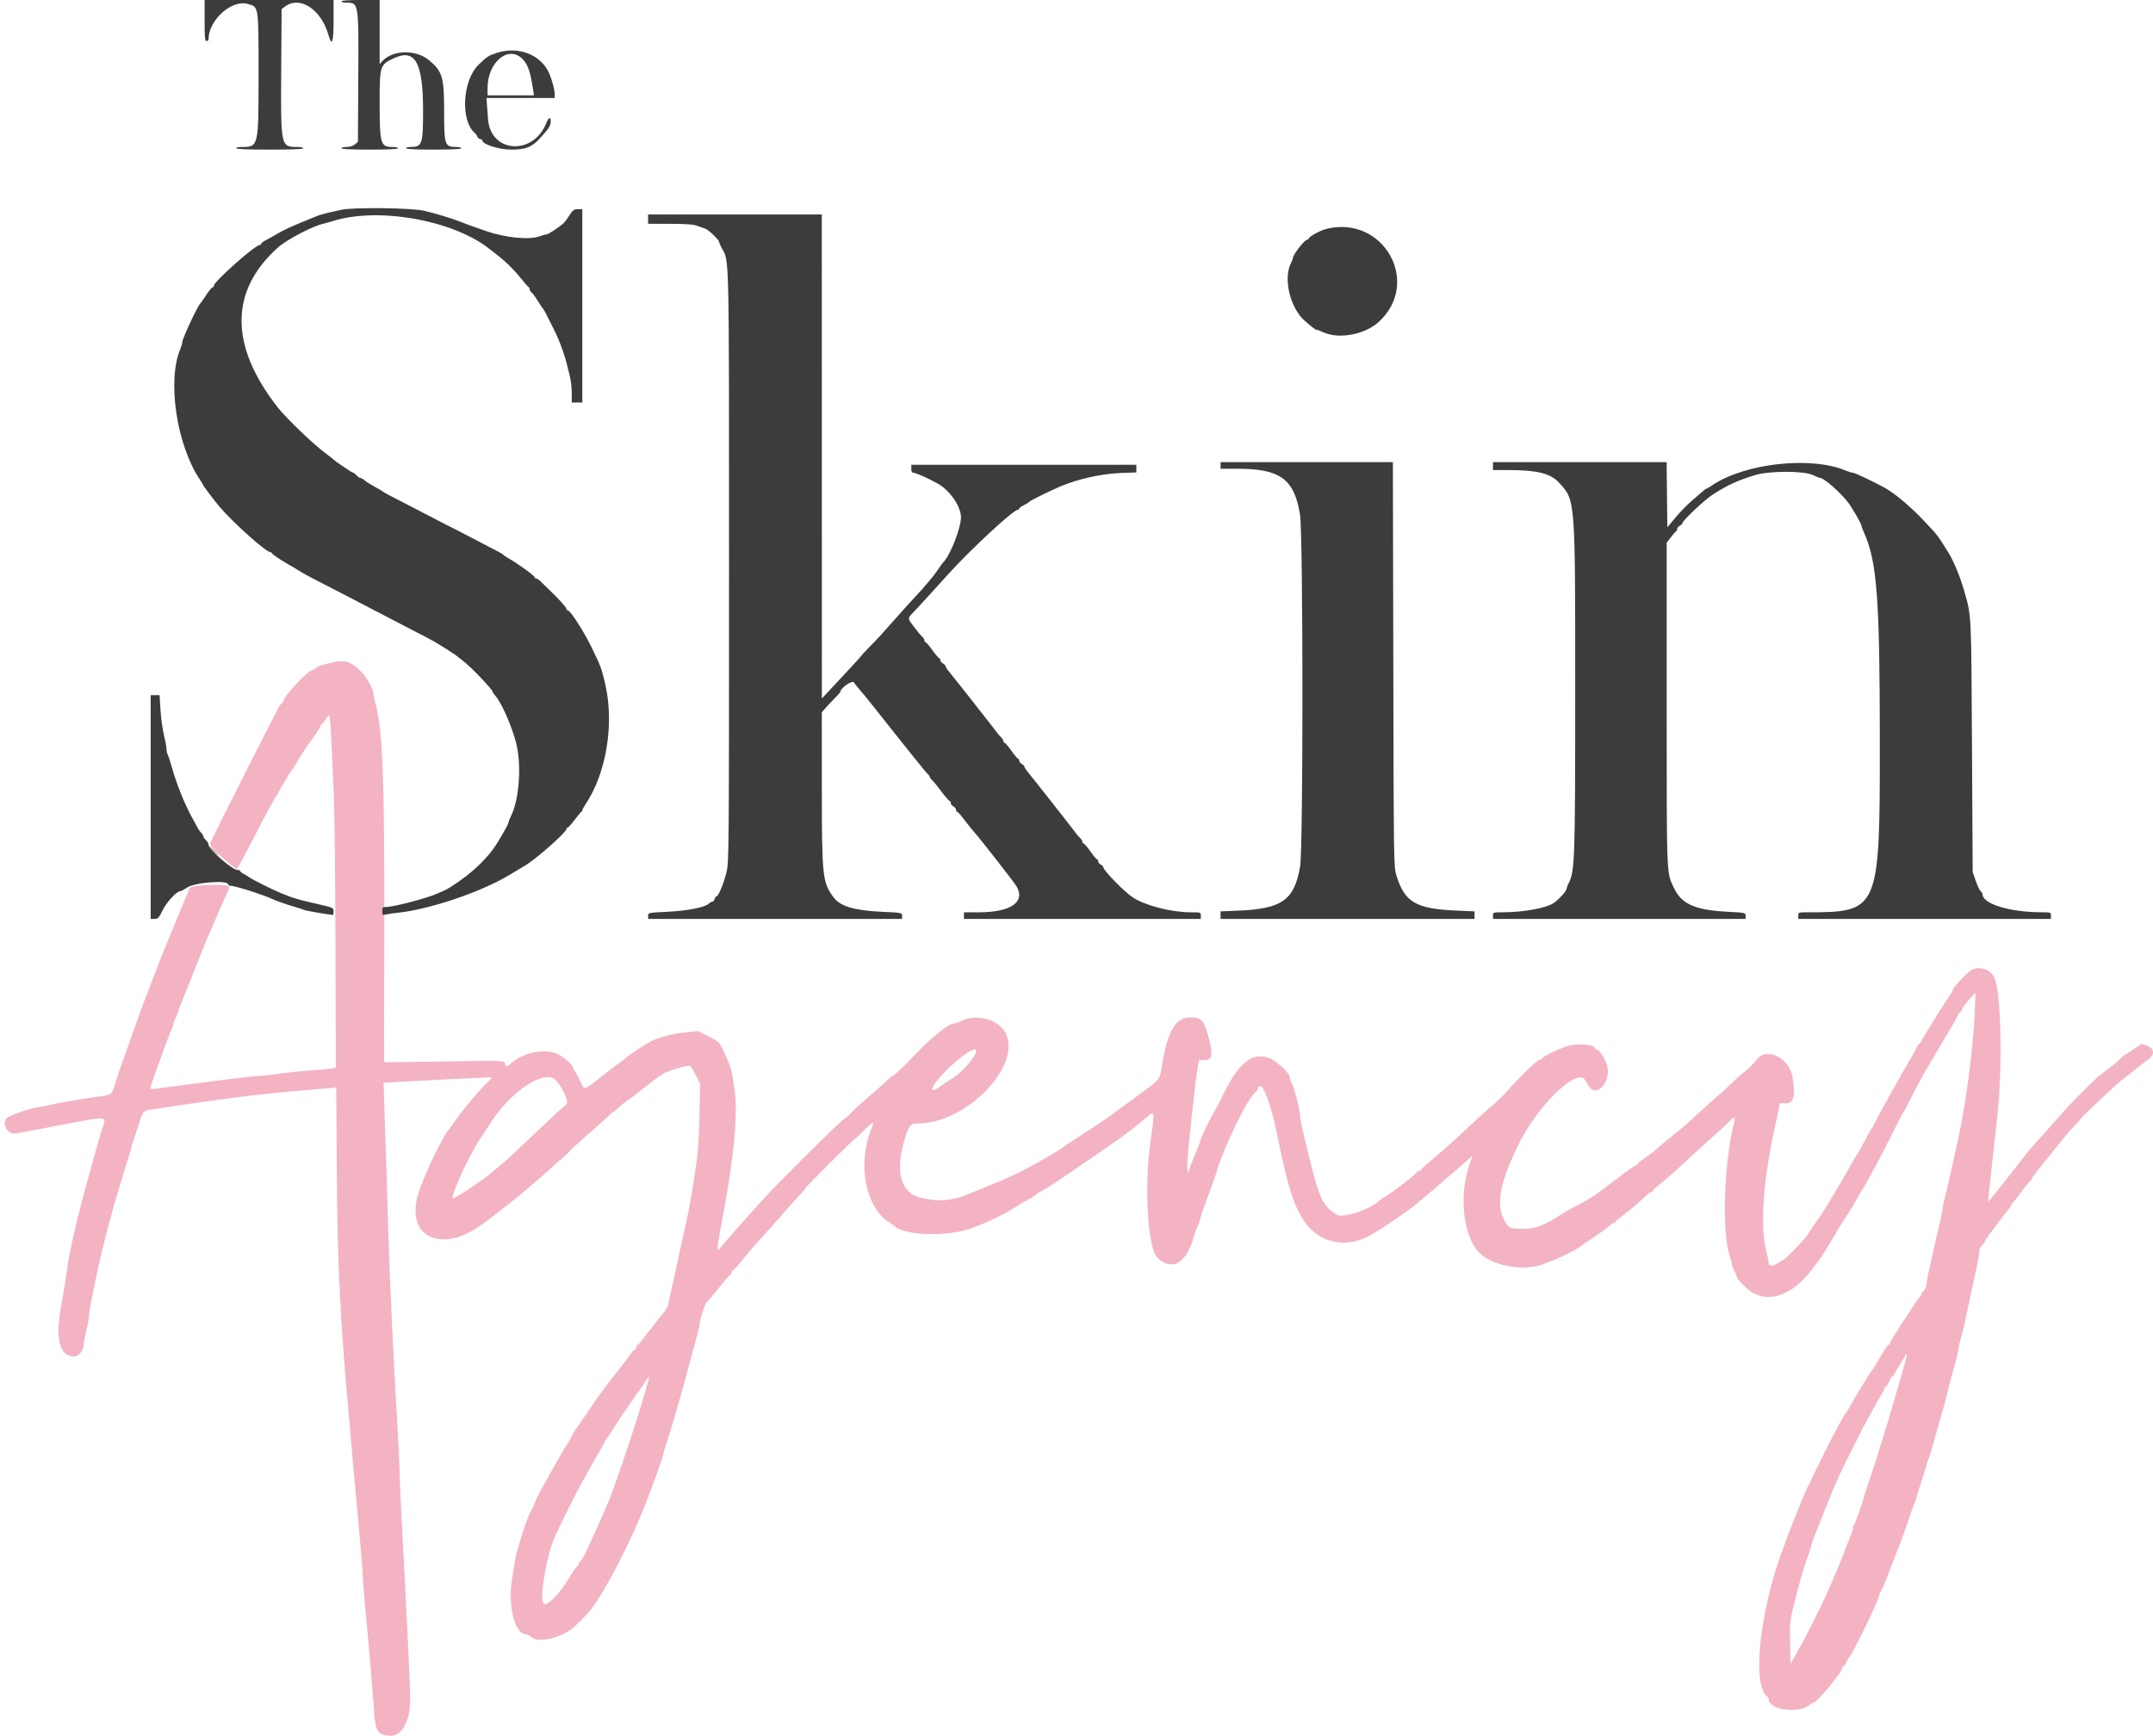 <svg width="191" height="154" viewBox="0 0 191 154" fill="none" xmlns="http://www.w3.org/2000/svg">
<g clip-path="url(#clip0_3_9)">
<path fill-rule="evenodd" clip-rule="evenodd" d="M29.5 58.77C28.493 59.003 28.185 59.108 27.993 59.282C27.881 59.384 27.737 59.468 27.675 59.468C27.344 59.468 25.179 61.779 25.179 62.132C25.179 62.193 25.101 62.308 25.006 62.387C24.911 62.466 24.761 62.669 24.673 62.84C23.911 64.304 20.955 70.138 20.075 71.914C19.47 73.135 18.89 74.3 18.786 74.503C18.611 74.844 18.612 74.894 18.795 75.172C19.043 75.551 20.88 77.126 21.019 77.079C21.076 77.061 21.658 75.996 22.313 74.713C22.968 73.43 23.627 72.17 23.776 71.914C23.927 71.656 24.128 71.288 24.226 71.095C24.322 70.903 24.433 70.719 24.472 70.687C24.51 70.654 24.605 70.497 24.683 70.336C24.76 70.175 24.954 69.833 25.115 69.576C25.275 69.319 25.494 68.951 25.601 68.758C25.708 68.566 25.833 68.381 25.879 68.349C25.926 68.317 26.063 68.112 26.184 67.896C26.306 67.678 26.459 67.416 26.524 67.311C27.027 66.513 27.326 66.061 27.386 66.012C27.424 65.98 27.509 65.867 27.573 65.761C27.637 65.655 27.86 65.323 28.069 65.025C28.278 64.726 28.449 64.433 28.449 64.376C28.449 64.318 28.516 64.229 28.597 64.177C28.679 64.126 28.841 63.934 28.958 63.752C29.311 63.197 29.264 62.719 29.609 70.394C29.679 71.937 29.748 78.046 29.763 83.97L29.792 94.74L29.37 94.807C29.138 94.845 28.218 94.929 27.326 94.994C26.434 95.06 25.205 95.191 24.595 95.286C23.985 95.38 23.276 95.458 23.018 95.459C22.761 95.459 21.71 95.569 20.683 95.702C19.655 95.835 17.999 96.047 17.004 96.174C16.008 96.301 14.838 96.456 14.403 96.517C13.969 96.579 13.54 96.631 13.45 96.631C13.258 96.631 13.266 96.6 14.21 94.005C14.339 93.652 14.552 93.059 14.685 92.688C14.819 92.318 15.027 91.79 15.148 91.514C15.27 91.24 15.371 90.951 15.373 90.872C15.375 90.793 15.479 90.519 15.603 90.261C15.727 90.005 15.83 89.741 15.832 89.677C15.835 89.612 16.13 88.85 16.487 87.982C16.844 87.115 17.18 86.273 17.233 86.113C17.287 85.952 17.497 85.427 17.701 84.944C17.904 84.462 18.114 83.932 18.166 83.767C18.218 83.602 18.317 83.365 18.387 83.242C18.457 83.117 18.755 82.437 19.048 81.73C19.55 80.521 19.853 79.838 20.23 79.061C20.473 78.561 20.369 78.516 18.953 78.517C17.615 78.518 16.77 78.662 16.77 78.889C16.77 78.959 16.671 79.232 16.551 79.497C16.356 79.923 16.205 80.279 15.658 81.613C15.579 81.806 15.371 82.305 15.196 82.723C15.022 83.141 14.779 83.733 14.657 84.038C14.535 84.344 14.334 84.843 14.21 85.149C14.087 85.454 13.769 86.282 13.503 86.989C13.238 87.696 12.925 88.512 12.809 88.8C12.693 89.09 12.535 89.51 12.459 89.735C12.382 89.96 12.055 90.881 11.732 91.78C11.409 92.68 11.052 93.68 10.939 94.001C10.825 94.322 10.666 94.769 10.585 94.994C10.504 95.219 10.368 95.649 10.284 95.949C9.974 97.058 9.867 97.164 8.957 97.265C7.894 97.384 5.459 97.797 4.386 98.04C3.836 98.165 3.306 98.267 3.208 98.267C2.862 98.267 0.845 98.97 0.628 99.167C0.307 99.456 0.391 100.106 0.787 100.401C1.127 100.654 0.804 100.693 4.917 99.907C9.752 98.984 9.465 98.968 9.075 100.125C8.954 100.485 8.74 101.199 8.6 101.714C8.46 102.229 8.248 102.99 8.128 103.409C8.008 103.826 7.802 104.576 7.668 105.074C7.536 105.572 7.325 106.361 7.2 106.827C6.725 108.604 6.121 111.338 6.02 112.173C5.978 112.527 5.854 113.342 5.746 113.985C5.637 114.628 5.467 115.635 5.368 116.225C4.913 118.924 5.338 120.354 6.593 120.354C6.97 120.354 7.427 119.781 7.43 119.304C7.432 119.078 7.537 118.502 7.663 118.025C7.79 117.547 7.895 116.978 7.895 116.761C7.895 116.544 8.003 115.856 8.134 115.234C8.266 114.611 8.481 113.576 8.612 112.933C9.003 111.021 9.874 107.643 10.465 105.746C10.576 105.392 10.781 104.709 10.922 104.226C11.063 103.745 11.26 103.113 11.361 102.824C11.46 102.536 11.581 102.114 11.629 101.89C11.677 101.665 11.794 101.27 11.89 101.013C11.986 100.756 12.188 100.151 12.34 99.669C12.702 98.522 12.669 98.554 13.647 98.404C19.669 97.487 23.264 97.034 26.814 96.746C27.681 96.676 28.715 96.588 29.11 96.551L29.829 96.484L29.879 103.832C29.936 112.406 30.178 117.181 31.019 126.431C31.145 127.812 31.355 130.179 31.486 131.69C31.616 133.2 31.828 135.54 31.956 136.891C32.085 138.24 32.187 139.555 32.185 139.812C32.182 140.069 32.285 141.384 32.413 142.734C32.7 145.763 33.094 150.413 33.191 151.935C33.3 153.623 33.548 153.97 34.669 154C35.651 154.025 36.388 152.668 36.393 150.826C36.396 149.811 36.082 143.141 35.685 135.78C35.556 133.37 35.452 131.082 35.456 130.697C35.46 130.311 35.357 128.208 35.229 126.022C34.895 120.351 34.537 112.759 34.467 109.894C34.434 108.545 34.357 105.994 34.296 104.226C34.234 102.459 34.15 99.9 34.109 98.541L34.034 96.07L35.125 96.003C36.778 95.903 43.187 95.576 43.48 95.577C43.699 95.578 43.648 95.662 43.143 96.133C42.496 96.738 40.855 98.71 40.3 99.552C40.109 99.841 39.922 100.104 39.885 100.136C39.39 100.557 37.574 104.334 37.101 105.924C36.394 108.305 37.305 109.946 39.337 109.951C40.716 109.955 41.873 109.392 44.069 107.648C44.7 107.148 45.389 106.608 45.602 106.447C45.815 106.287 46.077 106.074 46.183 105.976C46.288 105.876 46.846 105.404 47.421 104.924C47.995 104.444 48.725 103.802 49.041 103.496C49.358 103.191 49.641 102.941 49.671 102.941C49.701 102.941 49.95 102.717 50.224 102.444C50.99 101.684 51.649 101.079 52.799 100.081C53.377 99.58 53.938 99.071 54.044 98.952C54.151 98.832 54.272 98.734 54.316 98.734C54.359 98.734 54.552 98.575 54.745 98.381C54.94 98.188 55.342 97.862 55.642 97.659C55.941 97.455 56.695 96.877 57.317 96.375C57.939 95.873 58.487 95.462 58.534 95.462C58.581 95.462 58.708 95.382 58.815 95.285C59.055 95.068 60.983 94.483 61.193 94.564C61.276 94.596 61.516 94.966 61.725 95.387L62.105 96.152L62.055 98.875C62.025 100.518 61.927 102.153 61.808 102.999C61.508 105.13 61.154 107.22 60.917 108.258C60.531 109.948 60.239 111.279 59.982 112.524C59.843 113.199 59.627 114.172 59.503 114.687C59.379 115.2 59.278 115.693 59.279 115.78C59.28 115.914 58.819 116.579 58.406 117.038C58.341 117.111 58.209 117.287 58.112 117.429C58.016 117.57 57.825 117.81 57.688 117.961C57.55 118.111 57.265 118.475 57.055 118.769C56.844 119.062 56.628 119.302 56.574 119.302C56.521 119.302 56.478 119.381 56.478 119.477C56.478 119.572 56.372 119.717 56.244 119.796C56.115 119.877 56.01 119.982 56.01 120.03C56.01 120.077 55.498 120.763 54.871 121.553C53.535 123.237 53.275 123.593 52.07 125.379C51.572 126.118 51.133 126.749 51.096 126.782C51.059 126.813 50.875 127.129 50.688 127.483C50.5 127.837 50.318 128.152 50.284 128.184C50.167 128.294 47.602 132.841 47.602 132.937C47.602 133.025 47.35 133.583 46.942 134.393C46.68 134.914 45.839 137.559 45.738 138.176C45.687 138.498 45.553 139.307 45.441 139.977C45.024 142.482 45.659 145.013 46.704 145.013C46.793 145.013 46.986 145.118 47.135 145.246C47.709 145.745 49.221 145.475 50.58 144.631C50.836 144.473 52.11 143.219 52.391 142.848C53.8 140.994 55.926 136.866 57.356 133.209C57.595 132.598 57.832 131.968 57.883 131.807C57.934 131.646 58.143 131.068 58.349 130.521C58.554 129.975 58.763 129.344 58.812 129.119C58.862 128.894 58.984 128.473 59.083 128.184C59.182 127.895 59.364 127.316 59.489 126.898C59.613 126.481 59.826 125.771 59.96 125.32C60.268 124.293 60.726 122.639 61.376 120.208C61.5 119.742 61.711 118.967 61.843 118.484C61.975 118.002 62.084 117.507 62.084 117.382C62.083 117.084 62.575 115.563 62.672 115.563C62.713 115.563 63.184 115.01 63.718 114.335C64.252 113.66 64.733 113.109 64.788 113.109C64.842 113.109 64.886 113.029 64.886 112.933C64.886 112.837 64.928 112.758 64.98 112.758C65.031 112.758 65.45 112.298 65.909 111.735C66.742 110.717 67.384 109.977 68.016 109.31C68.199 109.118 68.76 108.487 69.263 107.908C70.368 106.637 70.816 106.141 71.163 105.801C71.308 105.66 71.426 105.503 71.426 105.454C71.426 105.353 75.714 101.071 75.815 101.071C75.851 101.071 76.221 100.724 76.639 100.3C77.467 99.458 77.609 99.413 77.331 100.081C76.042 103.166 76.743 107.059 78.827 108.412C79.092 108.583 79.336 108.752 79.368 108.785C80.071 109.522 83.299 109.735 85.478 109.186C86.645 108.892 88.788 107.926 89.995 107.15C90.558 106.789 90.955 106.556 91.511 106.264C91.703 106.164 91.892 106.029 91.931 105.965C91.971 105.901 92.117 105.8 92.255 105.741C92.609 105.589 93.097 105.276 95.207 103.85C98.899 101.353 100.349 100.309 101.55 99.279C102.499 98.465 102.466 98.324 102.048 101.422C101.492 105.524 101.83 110.804 102.699 111.615C104.027 112.854 105.322 112.031 105.958 109.544C105.991 109.416 106.101 109.127 106.201 108.903C106.3 108.68 106.423 108.337 106.472 108.144C106.562 107.788 106.893 106.843 107.455 105.337C107.624 104.887 107.808 104.361 107.863 104.168C108.586 101.693 110.747 97.275 111.452 96.829C111.534 96.778 111.601 96.665 111.601 96.579C111.601 96.492 111.678 96.392 111.773 96.356C112.084 96.236 112.784 98.155 113.236 100.37C114.287 105.505 114.792 107.096 115.818 108.504C117.169 110.356 119.528 110.783 121.622 109.557C122.605 108.981 122.602 108.984 123.924 108.083C125.061 107.31 125.759 106.763 127.084 105.612C127.924 104.882 128.836 104.101 129.11 103.876C129.385 103.651 129.722 103.36 129.86 103.23C129.998 103.099 130.232 102.892 130.38 102.768L130.649 102.543L130.511 102.888C129.364 105.778 129.726 109.676 131.284 111.195C132.507 112.387 135.454 112.837 137.104 112.083C137.417 111.94 137.723 111.823 137.783 111.823C137.916 111.823 140.014 110.778 140.096 110.672C140.128 110.63 140.773 110.181 141.527 109.673C142.282 109.165 142.899 108.705 142.899 108.65C142.899 108.595 142.975 108.551 143.069 108.551C143.162 108.551 143.28 108.482 143.331 108.398C143.382 108.314 143.671 108.06 143.97 107.834C144.655 107.317 145.788 106.355 146.12 106.009C146.258 105.864 146.431 105.746 146.504 105.746C146.577 105.746 146.637 105.7 146.637 105.644C146.637 105.589 146.883 105.351 147.185 105.116C147.763 104.665 148.94 103.629 149.655 102.94C149.89 102.714 150.792 101.894 151.66 101.116C152.527 100.339 153.311 99.614 153.401 99.504C153.839 98.977 153.986 99.046 153.819 99.699C152.936 103.121 152.743 109.45 153.461 111.458C153.561 111.739 153.644 112.056 153.644 112.161C153.644 112.266 153.749 112.549 153.877 112.788C154.005 113.028 154.11 113.29 154.109 113.371C154.107 113.451 154.458 113.844 154.886 114.242C156.571 115.809 158.951 115.107 160.849 112.485C161.089 112.153 161.317 111.855 161.355 111.823C161.454 111.74 162.522 110.024 162.92 109.31C163.064 109.05 163.296 108.681 163.912 107.733C164.142 107.379 164.387 106.984 164.457 106.856C164.773 106.28 165.121 105.677 165.201 105.571C165.249 105.507 165.462 105.138 165.673 104.753C165.885 104.367 166.26 103.683 166.506 103.233C166.753 102.784 167.359 101.6 167.854 100.604C168.349 99.607 168.785 98.766 168.826 98.734C168.865 98.702 169.093 98.281 169.332 97.799C169.747 96.96 170.53 95.496 170.894 94.878C170.99 94.717 171.18 94.394 171.319 94.16C171.457 93.927 171.797 93.348 172.072 92.875C172.349 92.402 172.675 91.856 172.796 91.663C173.189 91.042 173.73 90.047 173.73 89.948C173.73 89.896 173.777 89.852 173.833 89.852C173.89 89.852 173.997 89.706 174.071 89.526C174.145 89.347 174.442 88.947 174.73 88.638L175.254 88.074L175.187 89.753C175.045 93.292 174.315 98.599 173.495 102.065C173.372 102.579 173.161 103.526 173.024 104.168C172.887 104.811 172.676 105.714 172.553 106.174C172.43 106.634 172.329 107.128 172.329 107.271C172.329 107.413 172.228 107.929 172.105 108.42C171.982 108.909 171.768 109.836 171.63 110.479C171.491 111.121 171.277 112.07 171.153 112.586C171.029 113.102 170.928 113.64 170.928 113.779C170.928 114.088 170.694 114.628 170.559 114.628C170.505 114.628 170.461 114.701 170.461 114.789C170.461 114.877 170.383 115.014 170.287 115.094C170.19 115.175 169.951 115.51 169.753 115.839C169.386 116.453 168.922 117.147 168.711 117.399C168.646 117.476 168.592 117.564 168.592 117.595C168.592 117.625 168.382 117.966 168.125 118.353C167.868 118.741 167.658 119.112 167.658 119.179C167.658 119.247 167.615 119.302 167.563 119.302C167.51 119.302 167.339 119.519 167.183 119.783C167.027 120.047 166.808 120.403 166.698 120.572C166.588 120.741 166.41 121.037 166.302 121.23C166.195 121.423 166.072 121.607 166.029 121.64C165.985 121.671 165.779 121.987 165.571 122.34C165.363 122.694 165.042 123.22 164.858 123.509C164.673 123.798 164.381 124.299 164.209 124.62C164.036 124.941 163.83 125.283 163.75 125.379C163.474 125.713 162.51 127.528 161.365 129.866C160.19 132.27 160.07 132.53 159.712 133.443C159.599 133.732 159.365 134.31 159.193 134.728C159.021 135.147 158.835 135.62 158.78 135.78C158.726 135.941 158.519 136.493 158.32 137.008C156.17 142.572 155.376 149.374 156.746 150.511C156.838 150.588 156.913 150.705 156.913 150.772C156.913 151.713 159.622 152.072 160.543 151.254C160.645 151.164 160.776 151.09 160.835 151.09C161.164 151.087 163.454 148.332 163.454 147.939C163.454 147.873 163.5 147.817 163.557 147.817C163.613 147.817 163.726 147.655 163.809 147.457C163.891 147.259 164.018 147.035 164.093 146.96C164.166 146.885 164.308 146.666 164.408 146.473C164.962 145.404 165.789 143.732 165.941 143.376C166.038 143.151 166.253 142.668 166.42 142.303C166.587 141.938 166.723 141.567 166.723 141.479C166.723 141.391 166.777 141.266 166.843 141.201C166.908 141.135 167.066 140.808 167.193 140.476C167.321 140.143 167.535 139.594 167.67 139.257C167.805 138.919 167.991 138.433 168.082 138.176C168.173 137.919 168.298 137.603 168.359 137.475C168.419 137.346 168.552 137.005 168.653 136.715C168.754 136.426 168.969 135.821 169.132 135.371C169.294 134.921 169.455 134.448 169.489 134.32C169.522 134.19 169.631 133.903 169.731 133.679C169.832 133.454 169.953 133.113 170 132.919C170.047 132.725 170.167 132.329 170.266 132.041C170.366 131.751 170.564 131.12 170.706 130.638C170.848 130.156 171.041 129.552 171.135 129.294C171.229 129.037 171.376 128.564 171.46 128.242C171.544 127.921 171.729 127.264 171.871 126.782C172.407 124.954 172.695 123.903 172.784 123.451C172.834 123.194 172.959 122.694 173.062 122.34C173.496 120.856 173.731 119.931 173.731 119.72C173.731 119.595 173.831 119.148 173.954 118.726C174.163 118.01 174.32 117.32 174.893 114.599C175.018 114.004 175.229 113.018 175.362 112.407C175.494 111.796 175.602 111.161 175.602 110.994C175.6 110.827 175.705 110.596 175.833 110.479C175.962 110.363 176.067 110.221 176.067 110.165C176.067 110.109 176.264 109.804 176.504 109.488C176.745 109.171 177.206 108.562 177.526 108.135C177.848 107.706 178.176 107.287 178.257 107.203C178.337 107.117 178.402 107.009 178.402 106.962C178.402 106.914 178.482 106.792 178.58 106.69C178.765 106.498 179.228 105.902 179.629 105.339C179.757 105.158 179.954 104.928 180.067 104.827C180.178 104.725 180.271 104.602 180.271 104.552C180.271 104.503 180.371 104.344 180.492 104.199C180.614 104.053 181.358 103.119 182.146 102.123C182.934 101.127 183.78 100.122 184.027 99.891C184.274 99.661 184.476 99.439 184.476 99.4C184.476 99.306 186.053 97.781 187.804 96.183C187.932 96.066 188.274 95.792 188.563 95.572C188.851 95.352 189.148 95.12 189.222 95.055C189.56 94.756 190.175 94.282 190.548 94.032C191.181 93.607 191.144 93.014 190.469 92.781L189.983 92.612L189.269 93.102C188.877 93.372 188.524 93.592 188.485 93.592C188.447 93.592 188.251 93.763 188.051 93.973C187.851 94.183 187.397 94.563 187.044 94.818C186.691 95.072 186.229 95.439 186.016 95.633C185.368 96.229 183.617 97.988 183.308 98.355C183.147 98.546 182.543 99.224 181.964 99.862C180.572 101.398 179.913 102.156 179.629 102.544C179.393 102.865 176.575 106.429 176.426 106.594C176.381 106.643 176.385 106.327 176.434 105.892C176.615 104.271 176.996 100.835 177.193 99.026C177.673 94.627 177.526 87.963 176.924 86.728C176.569 86 175.619 85.682 174.905 86.051C174.576 86.221 173.266 87.605 173.264 87.782C173.264 87.834 173.166 88.017 173.046 88.192C172.926 88.366 172.664 88.771 172.465 89.093C172.266 89.414 172.062 89.732 172.011 89.8C171.875 89.986 171.659 90.332 171.393 90.787C171.262 91.012 171.051 91.354 170.926 91.547C170.8 91.74 170.608 92.068 170.499 92.277C170.39 92.486 170.264 92.657 170.219 92.657C170.175 92.657 170.108 92.749 170.072 92.862C170.036 92.974 169.858 93.312 169.679 93.612C169.214 94.388 168.115 96.311 167.588 97.273C167.341 97.723 166.993 98.354 166.815 98.675C166.637 98.997 166.405 99.444 166.302 99.669C166.198 99.894 166.081 100.104 166.039 100.137C165.97 100.192 165.605 100.852 165.038 101.948C164.906 102.205 164.764 102.441 164.725 102.474C164.685 102.506 164.539 102.742 164.4 102.999C164.26 103.257 164.019 103.677 163.864 103.934C163.709 104.192 163.528 104.507 163.461 104.636C163.395 104.765 163.21 105.08 163.05 105.337C162.89 105.594 162.656 105.988 162.53 106.213C162.288 106.646 161.542 107.828 161.386 108.025C161.295 108.138 160.475 109.342 160.242 109.701C160.009 110.062 158.275 111.823 158.151 111.825C158.081 111.827 157.892 111.93 157.731 112.057C157.351 112.354 156.913 112.364 156.913 112.075C156.913 111.958 156.808 111.449 156.68 110.946C156.1 108.677 156.455 104.279 157.625 99.235C157.748 98.707 157.848 98.18 157.848 98.063C157.848 97.888 157.926 97.859 158.296 97.894C159.117 97.973 159.314 97.337 159.021 95.549C158.743 93.847 156.718 92.868 155.84 94.01C155.5 94.454 154.934 95.007 154.595 95.228C154.447 95.324 154.028 95.7 153.664 96.063C153.299 96.426 152.769 96.916 152.485 97.152C152.201 97.388 151.471 98.038 150.863 98.596C150.254 99.154 149.67 99.69 149.564 99.786C149.459 99.882 148.981 100.276 148.501 100.66C147.617 101.369 147.097 101.805 146.759 102.123C146.656 102.219 146.272 102.505 145.903 102.756C145.536 103.008 145.236 103.258 145.236 103.311C145.236 103.365 145.183 103.409 145.119 103.409C145.056 103.409 144.754 103.595 144.448 103.823C143.078 104.845 142.443 105.321 141.79 105.819C141.404 106.113 140.669 106.562 140.155 106.819C139.641 107.074 139.003 107.424 138.737 107.596C136.853 108.812 136.312 109.018 135.011 109.018C133.936 109.018 133.806 108.951 133.42 108.2C132.7 106.796 133.074 104.888 134.739 101.48C136.294 98.297 139.62 94.96 140.505 95.695C140.603 95.778 140.768 96.02 140.87 96.235C141.505 97.575 143.006 96.034 142.559 94.5C142.383 93.897 141.876 93.124 141.657 93.124C141.57 93.124 141.497 93.08 141.497 93.027C141.497 92.617 139.734 92.531 138.787 92.894C137.904 93.232 136.975 93.705 136.817 93.895C136.742 93.986 136.611 94.059 136.527 94.059C136.354 94.059 134.649 95.721 133.677 96.838C133.327 97.24 132.749 97.803 132.393 98.088C132.038 98.374 131.259 99.07 130.664 99.634C130.07 100.2 129.387 100.835 129.146 101.046C128.906 101.256 128.447 101.667 128.126 101.957C127.805 102.247 127.214 102.755 126.812 103.085C126.41 103.413 126.082 103.727 126.082 103.78C126.082 103.833 126.01 103.876 125.922 103.876C125.832 103.876 125.688 103.976 125.6 104.1C125.436 104.328 123.308 105.949 122.85 106.193C122.711 106.268 122.525 106.394 122.436 106.475C121.508 107.328 119.184 108.108 118.587 107.768C117.554 107.18 117.086 106.364 116.522 104.168C115.703 100.97 115.338 99.377 115.338 99.001C115.338 98.541 114.825 96.523 114.595 96.078C114.49 95.874 114.404 95.626 114.404 95.527C114.404 95.228 113.216 94.109 112.678 93.902C111.137 93.306 109.972 94.185 108.571 97C108.121 97.904 107.707 98.704 107.651 98.777C107.413 99.085 106.462 101.082 106.462 101.273C106.462 101.328 106.274 101.817 106.044 102.362C105.813 102.905 105.572 103.526 105.51 103.741C105.193 104.814 105.299 102.703 105.761 98.734C105.885 97.673 106.011 96.543 106.04 96.222C106.07 95.9 106.156 95.282 106.232 94.849L106.369 94.059H106.82C107.597 94.059 107.664 93.584 107.143 91.767C106.778 90.494 106.541 90.261 105.608 90.261C104.268 90.261 103.544 91.52 103.059 94.698C102.906 95.701 102.851 95.783 101.831 96.54C101.547 96.751 100.925 97.212 100.448 97.565C99.972 97.919 99.393 98.339 99.161 98.5C98.93 98.661 98.678 98.847 98.601 98.911C98.405 99.081 97.259 99.854 96.142 100.571C94.604 101.559 94.378 101.709 94.316 101.777C94.137 101.979 91.738 103.362 90.58 103.932C89.372 104.525 88.816 104.768 86.929 105.524C86.625 105.646 86.125 105.85 85.82 105.977C84.416 106.561 83.199 106.641 81.626 106.252C80.007 105.85 79.449 104.133 80.115 101.597C80.574 99.853 80.7 99.676 81.475 99.672C85.675 99.653 90.548 94.707 89.265 91.764C88.715 90.502 86.775 89.904 85.34 90.556C85.06 90.683 84.78 90.787 84.719 90.787C84.134 90.787 82.427 92.188 80.65 94.126C80.136 94.687 79.271 95.462 79.159 95.462C79.127 95.462 78.988 95.58 78.849 95.725C78.71 95.869 78.258 96.277 77.846 96.631C76.605 97.694 75.827 98.395 75.426 98.809C75.218 99.025 75.022 99.201 74.991 99.201C74.799 99.201 68.678 105.274 67.456 106.677C67.102 107.083 66.705 107.526 66.573 107.661C66.367 107.873 65.604 108.734 64.378 110.139C64.205 110.337 63.99 110.6 63.9 110.723C63.54 111.216 63.577 110.821 64.19 107.558C65.175 102.328 65.495 98.454 65.117 96.339C65.049 95.953 64.965 95.453 64.931 95.228C64.864 94.776 64.557 93.979 64.085 93.03C63.802 92.46 63.699 92.37 62.842 91.942L61.908 91.475L60.682 91.611C59.395 91.753 58.234 92.092 57.445 92.556C56.792 92.939 55.626 93.735 55.485 93.892C55.421 93.964 55.184 94.147 54.959 94.299C54.734 94.45 54.05 94.971 53.438 95.456C51.732 96.809 51.861 96.783 51.437 95.846C51.24 95.409 51.033 95.036 50.975 95.013C50.919 94.993 50.872 94.899 50.872 94.806C50.872 94.497 49.899 93.657 49.295 93.445C48.04 93.004 46.225 93.466 45.169 94.495C44.994 94.665 44.799 94.592 44.799 94.358C44.799 94.094 44.658 94.089 39.31 94.177C36.452 94.224 34.101 94.253 34.086 94.241C34.071 94.23 34.071 90.621 34.086 86.222C34.142 69.459 33.992 64.882 33.301 62.389C33.203 62.035 33.123 61.651 33.122 61.535C33.119 61.12 32.517 60.056 31.994 59.54C31.139 58.696 30.574 58.522 29.5 58.77ZM86.609 93.236C86.609 93.658 85.467 95.022 84.671 95.551C84.547 95.632 84.29 95.8 84.098 95.924C83.905 96.048 83.691 96.192 83.624 96.244C82.665 96.978 82.394 96.818 83.092 95.929C84.315 94.374 86.609 92.618 86.609 93.236ZM49.316 95.842C49.927 96.491 50.497 97.793 50.248 97.976C50.039 98.127 48.021 99.999 46.72 101.247C45.138 102.762 44.832 103.041 44.157 103.583C43.772 103.892 43.429 104.176 43.397 104.215C43.365 104.253 43.165 104.408 42.952 104.557C41.706 105.432 41.49 105.581 41.313 105.687C41.205 105.752 40.917 105.928 40.674 106.081C40.431 106.233 40.199 106.324 40.158 106.284C40.014 106.14 41.292 103.218 42.055 101.948C42.209 101.69 42.375 101.402 42.423 101.305C42.471 101.209 42.671 100.901 42.866 100.622C43.062 100.344 43.275 100.029 43.339 99.921C45.133 96.939 48.307 94.772 49.316 95.842ZM169.114 120.442C169.077 120.619 168.946 121.105 168.823 121.523C168.7 121.94 168.488 122.677 168.352 123.159C167.981 124.477 167.403 126.417 166.959 127.834C166.848 128.187 166.637 128.871 166.488 129.352C166.34 129.835 166.039 130.755 165.819 131.398C165.598 132.041 165.375 132.725 165.323 132.918C165.104 133.709 164.595 135.145 164.495 135.249C164.436 135.31 164.388 135.452 164.388 135.566C164.388 135.68 164.311 135.945 164.217 136.156C164.123 136.367 163.91 136.908 163.742 137.358C163.576 137.808 163.33 138.439 163.195 138.76C162.664 140.024 162.499 140.41 162.345 140.747C162.257 140.939 162.044 141.413 161.873 141.799C161.508 142.618 160.211 145.205 159.814 145.903C159.664 146.168 159.383 146.663 159.191 147.004L158.841 147.623L158.808 145.723C158.774 143.714 158.74 143.956 159.502 140.981C159.784 139.883 160.127 138.76 160.432 137.94C160.553 137.617 160.651 137.303 160.651 137.241C160.651 137.111 160.955 136.305 161.819 134.145C162.619 132.142 162.573 132.252 163.162 130.93C163.543 130.076 165.302 126.573 165.716 125.847C165.88 125.557 166.113 125.137 166.233 124.912C166.353 124.687 166.617 124.225 166.821 123.884C167.024 123.544 167.191 123.215 167.191 123.154C167.191 123.092 167.236 123.042 167.29 123.042C167.344 123.042 167.484 122.831 167.599 122.575C167.715 122.318 167.845 122.107 167.888 122.107C167.93 122.107 168.054 121.936 168.164 121.727C168.272 121.518 168.465 121.19 168.592 120.997C168.719 120.804 168.885 120.528 168.96 120.384C169.143 120.033 169.195 120.052 169.114 120.442ZM57.453 122.72C57.366 123.058 57.22 123.571 57.128 123.86C57.036 124.149 56.851 124.754 56.717 125.204C56.041 127.477 54.318 132.503 53.913 133.384C53.853 133.513 53.638 134.012 53.434 134.495C53.087 135.315 52.666 136.24 51.945 137.767C51.778 138.12 51.573 138.452 51.49 138.503C51.407 138.555 51.339 138.673 51.339 138.766C51.339 138.859 51.292 138.936 51.235 138.936C51.178 138.936 50.831 139.433 50.463 140.042C49.597 141.473 48.501 142.563 48.215 142.277C47.825 141.885 48.507 137.911 49.24 136.306C49.83 135.015 51.157 132.355 51.572 131.631C51.83 131.182 52.125 130.656 52.226 130.463C52.482 129.976 52.734 129.531 53.24 128.674C53.479 128.269 53.675 127.912 53.675 127.881C53.675 127.849 53.729 127.76 53.796 127.682C53.863 127.605 54.201 127.094 54.546 126.548C54.892 126.001 55.219 125.502 55.272 125.437C55.365 125.325 56.181 124.131 56.419 123.76C56.483 123.66 56.593 123.515 56.663 123.437C56.733 123.36 56.962 123.029 57.171 122.703C57.643 121.966 57.647 121.967 57.453 122.72Z" fill="#F3B3C3"/>
<path fill-rule="evenodd" clip-rule="evenodd" d="M18.152 1.821C18.152 3.361 18.179 3.642 18.327 3.642C18.424 3.642 18.502 3.565 18.502 3.472C18.502 1.788 20.543 -0.051 21.972 0.347C22.965 0.624 22.938 0.451 22.938 6.629C22.938 13.056 22.943 13.04 21.408 13.04C21.158 13.04 20.954 13.093 20.954 13.158C20.954 13.232 22.024 13.275 23.931 13.275C25.838 13.275 26.908 13.232 26.908 13.158C26.908 13.093 26.684 13.04 26.412 13.04C24.899 13.039 24.905 13.069 24.947 6.249L24.982 0.808L25.272 0.589C26.589 -0.411 28.474 0.808 29.133 3.084C29.45 4.182 29.593 3.789 29.593 1.821V0H23.873H18.152V1.821ZM30.293 0.118C30.293 0.182 30.447 0.235 30.636 0.235C31.843 0.235 31.823 0.121 31.785 6.856L31.753 12.591L31.477 12.815C31.312 12.95 31.02 13.04 30.748 13.04C30.498 13.04 30.293 13.093 30.293 13.158C30.293 13.232 31.208 13.275 32.804 13.275C34.399 13.275 35.314 13.232 35.314 13.158C35.314 13.093 35.1 13.04 34.839 13.04C33.756 13.04 33.681 12.786 33.68 9.126C33.679 5.801 33.704 5.727 35.002 5.14C36.839 4.308 37.532 5.584 37.532 9.803C37.532 12.816 37.454 13.04 36.413 13.04C36.194 13.04 36.014 13.093 36.014 13.158C36.014 13.232 36.909 13.275 38.466 13.275C40.022 13.275 40.917 13.232 40.917 13.158C40.917 13.093 40.736 13.04 40.515 13.04C39.444 13.04 39.4 12.912 39.4 9.799C39.4 6.844 39.24 6.314 38.051 5.334C36.883 4.371 34.853 4.416 33.918 5.425L33.679 5.683V2.841V0H31.986C30.936 0 30.293 0.044 30.293 0.118ZM44.042 4.701C43.303 4.945 43.228 4.994 42.444 5.757C41.02 7.14 40.835 10.737 42.132 11.806C42.211 11.871 42.309 12.017 42.351 12.129C42.393 12.243 42.508 12.335 42.606 12.335C42.705 12.335 42.786 12.389 42.786 12.456C42.786 12.803 44.269 13.275 45.36 13.275C46.654 13.275 47.206 13.048 47.958 12.211C48.71 11.372 48.856 11.14 48.856 10.784C48.856 10.316 48.679 10.378 48.464 10.92C47.305 13.834 43.532 13.591 43.298 10.587C43.27 10.224 43.225 9.65 43.2 9.31L43.153 8.693H46.179H49.206L49.207 8.312C49.208 7.962 48.976 7.102 48.726 6.52C48.005 4.847 45.978 4.06 44.042 4.701ZM46.418 5.302C46.854 5.786 47.057 6.404 47.292 7.959L47.368 8.458H45.31H43.252L43.251 7.842C43.246 5.463 45.173 3.918 46.418 5.302ZM30.235 18.622C29.85 18.714 29.293 18.841 28.997 18.904C28.702 18.967 28.282 19.095 28.063 19.188C27.845 19.282 27.404 19.463 27.083 19.592C25.885 20.073 25.197 20.392 24.573 20.756C24.22 20.963 23.76 21.22 23.551 21.328C23.343 21.436 23.172 21.572 23.172 21.629C23.172 21.686 23.117 21.733 23.049 21.733C22.634 21.733 18.97 24.987 18.97 25.355C18.97 25.431 18.917 25.493 18.854 25.493C18.79 25.493 18.541 25.797 18.3 26.168C18.058 26.54 17.828 26.87 17.788 26.902C17.548 27.096 16.168 30.052 16.168 30.373C16.168 30.471 16.087 30.745 15.989 30.982C14.813 33.812 15.68 39.515 17.752 42.587C17.908 42.818 18.035 43.028 18.035 43.054C18.035 43.122 19.086 44.509 19.498 44.986C20.772 46.46 23.607 48.988 23.985 48.988C24.041 48.988 24.104 49.033 24.126 49.088C24.162 49.181 24.876 49.67 25.478 50.013C26.087 50.36 26.287 50.48 26.675 50.728C26.899 50.871 27.556 51.228 28.134 51.522C29.285 52.106 32.531 53.786 32.95 54.014C33.215 54.159 33.511 54.31 33.883 54.492C33.996 54.547 34.245 54.679 34.438 54.786C34.631 54.894 35.524 55.358 36.422 55.818C37.322 56.278 38.251 56.767 38.49 56.904C39.147 57.282 40.375 58.065 40.528 58.204C40.603 58.272 40.839 58.457 41.053 58.616C41.745 59.127 43.719 61.192 43.719 61.405C43.719 61.449 43.819 61.593 43.941 61.727C44.462 62.299 45.376 64.355 45.77 65.846C46.295 67.829 46.074 70.969 45.304 72.466C45.203 72.663 45.12 72.881 45.12 72.949C45.12 73.018 44.949 73.368 44.741 73.727C44.532 74.085 44.309 74.468 44.245 74.579C43.394 76.04 41.902 77.481 39.998 78.683C39.765 78.83 39.496 78.98 39.4 79.016C39.304 79.054 39.014 79.178 38.758 79.294C37.823 79.713 34.903 80.472 34.219 80.472C33.954 80.472 33.913 80.521 33.913 80.84C33.913 81.191 33.928 81.203 34.292 81.127C34.501 81.083 34.934 81.02 35.255 80.988C38.036 80.701 42.55 79.19 45.062 77.703C46.222 77.016 46.448 76.881 46.627 76.772C47.643 76.147 50.257 73.828 50.257 73.551C50.257 73.481 50.303 73.424 50.36 73.424C50.416 73.424 50.692 73.119 50.973 72.748C51.253 72.376 51.523 72.055 51.57 72.033C51.619 72.012 51.658 71.948 51.658 71.892C51.658 71.835 51.776 71.613 51.92 71.399C53.779 68.642 54.509 64.263 53.699 60.727C53.381 59.337 53.294 59.101 52.517 57.505C51.781 55.993 50.604 54.157 50.37 54.157C50.308 54.157 50.257 54.103 50.257 54.038C50.257 53.9 49.627 53.193 48.809 52.412C48.494 52.112 48.12 51.748 47.978 51.602C47.837 51.456 47.661 51.337 47.588 51.337C47.514 51.337 47.455 51.292 47.455 51.237C47.455 51.1 45.901 49.973 45.062 49.504C44.87 49.396 44.685 49.271 44.653 49.227C44.621 49.183 44.437 49.066 44.245 48.967C43.883 48.782 41.412 47.494 40.947 47.248C40.802 47.171 40.579 47.055 40.45 46.991C40.322 46.926 40.112 46.821 39.984 46.756C39.855 46.691 39.645 46.586 39.517 46.521C39.146 46.335 38.773 46.14 38.583 46.035C38.486 45.982 37.608 45.527 36.632 45.025C34.07 43.708 34.098 43.723 33.971 43.614C33.907 43.558 33.565 43.357 33.212 43.167C32.859 42.976 32.468 42.728 32.344 42.615C32.22 42.502 32.056 42.41 31.982 42.41C31.908 42.41 31.752 42.304 31.636 42.174C31.52 42.045 31.383 41.939 31.332 41.939C31.281 41.939 30.994 41.767 30.696 41.557C30.398 41.347 30.066 41.123 29.961 41.058C29.855 40.993 29.742 40.908 29.71 40.868C29.678 40.828 29.284 40.518 28.834 40.179C27.699 39.321 25.409 37.121 24.657 36.166C20.347 30.691 20.355 25.789 24.68 21.939C25.44 21.264 27.699 20.079 28.659 19.854C28.884 19.801 29.252 19.699 29.477 19.627C33.448 18.355 40.005 19.479 43.311 21.999C44.854 23.175 45.419 23.709 46.386 24.905C46.621 25.196 46.853 25.451 46.901 25.473C46.949 25.494 46.989 25.584 46.989 25.672C46.989 25.761 47.056 25.875 47.138 25.927C47.22 25.979 47.468 26.312 47.689 26.667C47.91 27.022 48.122 27.34 48.161 27.372C48.2 27.404 48.312 27.59 48.411 27.784C49.161 29.263 49.323 29.594 49.481 29.957C49.757 30.588 50.153 31.731 50.255 32.189C50.305 32.415 50.431 32.915 50.535 33.3C50.639 33.685 50.724 34.385 50.724 34.857V35.713H51.191H51.658V27.137V18.561H51.261C50.917 18.561 50.819 18.634 50.508 19.119C50.312 19.426 50.056 19.759 49.939 19.859C49.495 20.238 48.632 20.794 48.485 20.796C48.4 20.796 48.12 20.873 47.864 20.966C46.93 21.305 44.824 21.093 43.077 20.486C41.931 20.087 41.202 19.822 40.684 19.616C40.058 19.368 38.834 18.997 37.707 18.715C36.586 18.436 31.291 18.37 30.235 18.622ZM57.496 19.442V19.854L59.451 19.859C60.909 19.862 61.525 19.91 61.873 20.043C62.13 20.141 62.445 20.253 62.574 20.292C62.849 20.373 63.8 21.293 63.8 21.477C63.8 21.546 63.898 21.777 64.018 21.991C64.706 23.219 64.675 21.87 64.675 50.398C64.675 75.478 64.667 76.453 64.456 77.359C64.23 78.32 63.731 79.532 63.56 79.532C63.508 79.532 63.432 79.638 63.391 79.767C63.35 79.896 63.259 80.002 63.188 80.002C63.117 80.002 62.964 80.088 62.849 80.194C62.496 80.514 60.927 80.814 59.163 80.898C57.513 80.977 57.496 80.98 57.496 81.253V81.529H68.761H80.027V81.254C80.027 80.981 80.011 80.977 78.306 80.9C75.778 80.784 74.54 80.416 73.941 79.605C72.961 78.278 72.91 77.798 72.908 69.81L72.906 63.201L73.227 62.827C73.404 62.621 73.771 62.23 74.044 61.957C74.317 61.685 74.54 61.434 74.54 61.401C74.54 61.064 75.598 60.316 75.752 60.544C75.915 60.781 76.327 61.287 76.676 61.676C76.763 61.772 78.005 63.332 79.437 65.141C80.869 66.95 82.138 68.518 82.26 68.626C82.38 68.733 82.478 68.867 82.478 68.922C82.478 68.979 82.571 69.112 82.683 69.218C82.795 69.326 82.941 69.483 83.007 69.568C83.073 69.653 83.362 70.027 83.647 70.398C83.934 70.77 84.209 71.073 84.257 71.073C84.307 71.073 84.347 71.151 84.347 71.246C84.347 71.341 84.452 71.475 84.58 71.544C84.709 71.613 84.814 71.747 84.814 71.842C84.814 71.936 84.855 72.014 84.906 72.014C84.958 72.014 85.19 72.265 85.423 72.573C85.884 73.181 86.235 73.617 86.483 73.893C86.948 74.408 89.94 78.243 90.16 78.606C91.013 80.014 89.696 80.942 86.845 80.942H85.514V81.236V81.529H96.022H106.529V81.236C106.529 80.948 106.509 80.942 105.651 80.942C103.925 80.942 101.627 80.355 100.507 79.628C99.762 79.146 97.889 77.233 97.889 76.955C97.889 76.891 97.784 76.781 97.656 76.713C97.528 76.643 97.423 76.509 97.423 76.415C97.423 76.32 97.377 76.243 97.323 76.243C97.268 76.243 97.001 75.926 96.731 75.538C96.461 75.15 96.191 74.833 96.131 74.833C96.071 74.833 96.022 74.766 96.022 74.683C96.022 74.601 95.929 74.449 95.817 74.348C95.705 74.246 95.508 74.014 95.379 73.832C95.152 73.512 91.547 68.93 91.106 68.4C90.984 68.254 90.884 68.084 90.884 68.023C90.884 67.961 90.779 67.854 90.651 67.785C90.523 67.716 90.418 67.581 90.418 67.487C90.418 67.392 90.373 67.314 90.318 67.314C90.263 67.314 89.997 66.997 89.727 66.61C89.456 66.222 89.186 65.905 89.126 65.905C89.066 65.905 89.017 65.837 89.017 65.755C89.017 65.672 88.924 65.521 88.813 65.419C88.7 65.317 88.503 65.086 88.375 64.904C88.147 64.584 84.542 60.002 84.101 59.472C83.979 59.326 83.879 59.156 83.879 59.094C83.879 59.032 83.774 58.925 83.647 58.856C83.519 58.787 83.413 58.653 83.413 58.558C83.413 58.464 83.369 58.386 83.316 58.386C83.263 58.386 82.991 58.069 82.713 57.681C82.433 57.293 82.162 56.976 82.108 56.976C82.056 56.976 82.012 56.909 82.012 56.826C82.012 56.744 81.919 56.589 81.808 56.482C81.695 56.376 81.551 56.218 81.485 56.133C81.421 56.048 81.198 55.759 80.99 55.491C80.529 54.899 80.526 54.832 80.933 54.422C81.111 54.244 81.808 53.491 82.481 52.75C83.154 52.008 83.941 51.142 84.23 50.825C86.249 48.609 89.911 45.229 90.292 45.229C90.361 45.229 90.418 45.182 90.418 45.125C90.418 45.068 90.6 44.934 90.822 44.828C91.043 44.721 91.251 44.593 91.283 44.54C91.347 44.437 93.175 43.53 94.095 43.146C95.691 42.481 97.738 42.028 99.437 41.965L100.808 41.915V41.574V41.234H90.826H80.845V41.587C80.845 41.819 80.903 41.939 81.017 41.939C81.175 41.939 81.991 42.274 82.537 42.564C82.666 42.632 82.915 42.761 83.091 42.851C84.134 43.381 85.141 44.738 85.247 45.758C85.337 46.63 84.32 49.285 83.648 49.928C83.615 49.96 83.444 50.198 83.269 50.456C83.094 50.715 82.818 51.085 82.657 51.279C81.999 52.07 81.582 52.545 81.183 52.959C80.952 53.197 80.273 53.948 79.674 54.627C78.266 56.222 77.893 56.628 77.079 57.456C76.71 57.832 76.409 58.158 76.409 58.181C76.409 58.217 75.431 59.278 73.521 61.318L72.91 61.969L72.908 40.5L72.906 19.031H65.201H57.496V19.442ZM117.619 20.32C117.118 20.449 116.101 21.009 116.101 21.156C116.101 21.215 116.042 21.264 115.969 21.264C115.74 21.264 114.7 22.595 114.7 22.888C114.7 22.943 114.618 23.157 114.517 23.361C113.822 24.761 114.471 27.375 115.793 28.505C116.513 29.121 116.687 29.252 116.788 29.252C116.844 29.252 117.139 29.363 117.445 29.499C118.81 30.107 121.079 29.678 122.288 28.584C126.155 25.086 122.722 19.013 117.619 20.32ZM108.28 41.293V41.587H109.737C113.57 41.587 114.812 42.489 115.326 45.645C115.611 47.395 115.619 75.257 115.336 76.889C114.82 79.856 113.74 80.629 109.884 80.792L108.28 80.859V81.194V81.529H119.546H130.812V81.194V80.859L129.207 80.789C125.596 80.632 124.61 80.053 123.875 77.653C123.646 76.905 123.64 76.513 123.605 58.944L123.568 41H115.924H108.28V41.293ZM132.447 41.352V41.705L133.935 41.707C136.353 41.71 137.545 42.008 138.274 42.792C139.767 44.395 139.742 44.091 139.742 61.205C139.742 76.251 139.708 77.289 139.17 78.337C139.067 78.536 138.982 78.767 138.98 78.851C138.973 79.055 138.315 79.787 137.849 80.107C137.172 80.573 135.171 80.939 133.292 80.941C132.468 80.942 132.447 80.949 132.447 81.236V81.529H143.654H154.862V81.253C154.862 80.982 154.838 80.976 153.314 80.898C150.389 80.748 149.2 80.23 148.514 78.805C147.83 77.382 147.857 78.06 147.857 62.466V48.152L148.236 47.659C148.445 47.389 148.654 47.15 148.703 47.128C148.752 47.107 148.791 47.016 148.791 46.926C148.791 46.837 148.896 46.708 149.024 46.639C149.153 46.57 149.258 46.466 149.258 46.408C149.258 46.189 151.255 44.314 151.978 43.855C153.284 43.026 154.131 42.636 155.679 42.157C156.951 41.763 160.007 41.759 160.838 42.151C161.14 42.293 161.431 42.41 161.486 42.41C161.818 42.41 163.314 43.732 163.968 44.603C164.35 45.112 165.134 46.478 165.134 46.634C165.134 46.697 165.236 46.976 165.361 47.252C166.515 49.821 166.761 53.059 166.766 65.765C166.772 80.807 166.715 80.941 160.319 80.942C159.556 80.942 159.531 80.951 159.531 81.236V81.529H170.738H181.946V81.236C181.946 80.949 181.924 80.942 181.1 80.94C178.285 80.933 175.876 80.192 175.876 79.334C175.876 79.265 175.801 79.146 175.709 79.07C175.617 78.993 175.421 78.577 175.272 78.145L175.003 77.359L174.941 66.199C174.875 54.105 174.906 54.712 174.225 52.336C173.887 51.154 173.283 49.707 172.829 48.989C171.809 47.374 171.925 47.525 170.639 46.163C169.567 45.028 168.242 43.898 167.38 43.382C166.638 42.938 164.552 41.939 164.368 41.939C164.272 41.939 163.998 41.857 163.759 41.756C160.651 40.444 154.763 41.097 151.865 43.076C151.645 43.226 151.433 43.349 151.393 43.349C151.353 43.349 151.237 43.428 151.135 43.525C151.033 43.621 150.603 43.991 150.179 44.346C149.756 44.701 149.073 45.396 148.662 45.889L147.915 46.787L147.884 43.893L147.853 41H140.149H132.447V41.352ZM13.366 71.602V81.529H13.708C14.014 81.529 14.091 81.447 14.429 80.758C14.786 80.028 15.681 79.064 16.005 79.063C16.076 79.062 16.329 78.929 16.568 78.766C17.282 78.278 20.253 78.051 20.253 78.484C20.253 78.543 20.357 78.592 20.485 78.592C20.693 78.592 21.777 78.894 22.617 79.186C22.794 79.247 23.109 79.356 23.318 79.429C23.527 79.502 23.855 79.632 24.048 79.719C24.561 79.95 25.354 80.229 26.156 80.461C26.544 80.573 26.916 80.698 26.982 80.738C27.071 80.795 29.318 81.177 29.555 81.177C29.576 81.177 29.593 81.031 29.592 80.854C29.591 80.535 29.57 80.526 27.987 80.163C26.373 79.793 26.053 79.698 24.982 79.264C24.247 78.967 22.354 78.023 22.122 77.84C22.025 77.763 21.802 77.628 21.625 77.539C21.448 77.451 21.304 77.334 21.304 77.28C21.304 77.226 21.191 77.183 21.053 77.183C20.607 77.183 18.502 75.34 18.502 74.95C18.502 74.841 18.397 74.656 18.269 74.539C18.14 74.422 18.035 74.263 18.035 74.183C18.035 74.104 17.957 73.975 17.863 73.895C17.767 73.816 17.618 73.611 17.531 73.441C17.445 73.269 17.265 72.939 17.131 72.705C16.42 71.455 15.675 69.615 15.216 67.972C15.091 67.526 14.939 67.067 14.878 66.952C14.816 66.837 14.767 66.603 14.767 66.431C14.767 66.26 14.666 65.715 14.543 65.22C14.42 64.724 14.283 63.724 14.239 62.997L14.157 61.676H13.761H13.366V71.602Z" fill="#3C3C3C"/>
<path fill-rule="evenodd" clip-rule="evenodd" d="M18.916 75.49C19.151 75.727 19.368 75.922 19.398 75.922C19.428 75.922 19.261 75.727 19.026 75.49C18.791 75.253 18.573 75.059 18.543 75.059C18.513 75.059 18.681 75.253 18.916 75.49Z" fill="#8C8484"/>
</g>
<defs>
<clipPath id="clip0_3_9">
<rect width="191" height="154" fill="white"/>
</clipPath>
</defs>
</svg>

